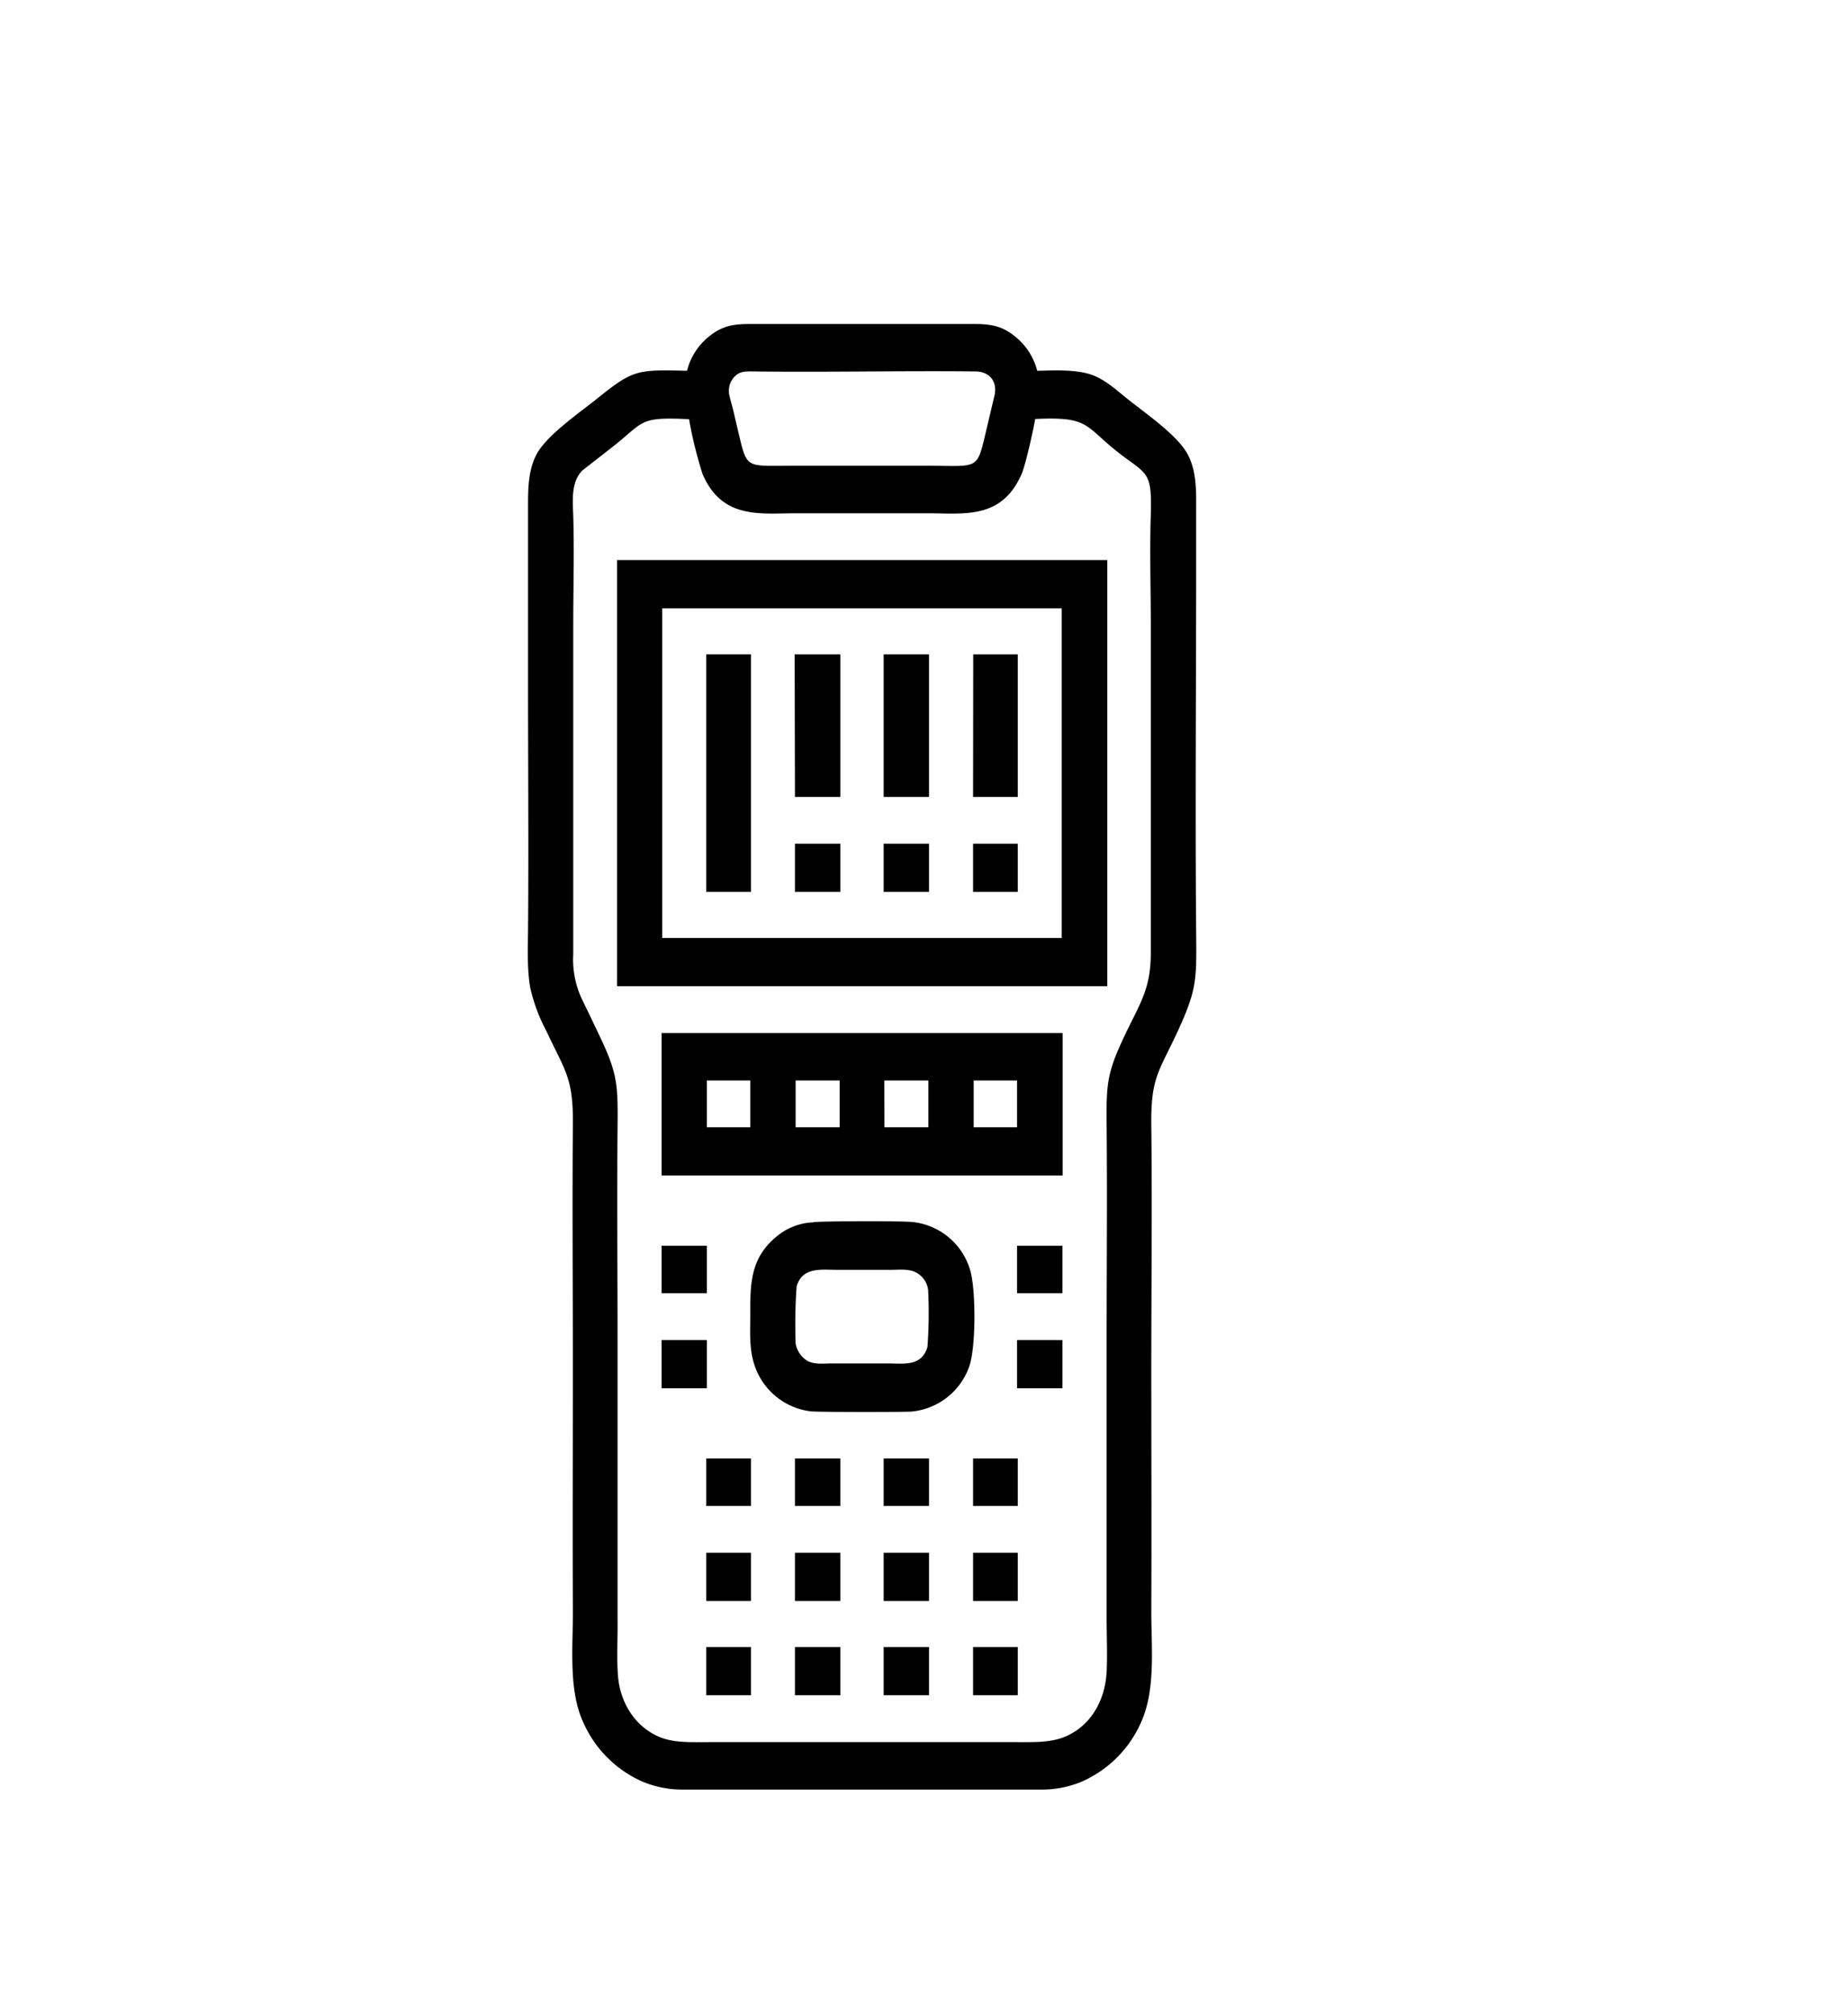 <?xml version="1.0" encoding="UTF-8"?> <svg xmlns="http://www.w3.org/2000/svg" id="Слой_1" data-name="Слой 1" viewBox="0 0 359.39 391.39"> <defs> <style>.cls-1{fill-rule:evenodd;}</style> </defs> <g id="Слой_1-2" data-name="Слой_1"> <g id="_2125244146848" data-name=" 2125244146848"> <path class="cls-1" d="M134,81.48a81.22,81.22,0,0,0,2.63,10.7c3.81,8.87,11.25,7.63,18.25,7.63h25.42c7.16,0,14.43,1.26,18.34-7.54.8-1.78,2.31-8.64,2.68-10.79,11.33-.55,9.33,1.58,17.69,7.67,4.33,3.15,5,3.33,4.79,10.89-.23,7,0,14.27,0,21.28l0,64c0,7.08-2.17,9.88-5,15.89-3.46,7.27-3.67,9.33-3.59,17.55.14,14.18,0,28.43,0,42.62v53.21c0,3.47.17,7.15,0,10.59-.33,5.61-3.16,10.56-8.25,12.6-2.78,1.12-6.13,1-9.07,1-3.35,0-6.67,0-10,0H147.72c-3.33,0-6.66,0-10,0-3,0-6.41.18-9.25-.92-5-2-8-6.86-8.32-12.39-.23-3.41,0-7.11-.05-10.57V261.55c0-14.19-.13-28.44,0-42.62.08-8.13-.06-10.29-3.51-17.51-1.11-2.35-2.24-4.7-3.36-7a18.15,18.15,0,0,1-1.75-8.89l0-63.88c0-7,.21-14.41,0-21.42-.11-3-.43-6.48,1.76-8.73L119,87c6.32-4.9,5-6,14.95-5.48ZM202.78,348H132.49a19.75,19.75,0,0,1-7.84-1.68,22.51,22.51,0,0,1-11.3-11.57c-2.81-6.25-1.91-14.65-1.94-21.5-.08-15.76,0-31.53,0-47.29s-.14-31.49,0-47.19c.1-9.26-1.53-10.5-5.14-18.25a33.43,33.43,0,0,1-3.16-8.5c-.63-3.58-.44-7.64-.42-11.28.13-15.69,0-31.44,0-47.14l0-35.49c0-3.35.09-6.92,1.73-9.89,2.07-3.74,8.51-8.12,11.94-10.89,6.81-5.5,7.71-5.45,17.25-5.23A12.44,12.44,0,0,1,138,65.34c2.8-2.21,5.07-2.34,8.43-2.34H189c3.31,0,5.62.18,8.37,2.4a12.49,12.49,0,0,1,4.34,6.7c3.2-.07,7.41-.29,10.46.74,2.58.86,4.74,2.83,6.87,4.55,3.44,2.79,9.86,7.12,11.91,10.92,1.64,3,1.7,6.69,1.67,10.08,0,3.93,0,7.83,0,11.76,0,23.5-.2,47.47,0,70.88.08,9.38.24,11.26-3.66,19.68-3.63,7.8-5.17,8.86-5.06,18.2.18,15.74,0,31.57,0,47.33s.07,31.43,0,47.14c0,6.95.88,15.24-2,21.56a22.51,22.51,0,0,1-11.4,11.46,19.92,19.92,0,0,1-7.66,1.6Zm-61-271.63A3.86,3.86,0,0,1,143,73.1c1-.95,2.18-.88,3.47-.87,14.24.18,28.93-.15,43.2,0,2.69,0,4.41,1.89,3.71,4.79-.59,2.45-1.16,4.92-1.75,7.37-1.68,7.17-1.48,6.18-11.43,6.18H154.34c-9.57,0-9,.76-10.82-6.84-.29-1.21-.57-2.42-.85-3.64-.23-1-.8-2.86-.92-3.72Z"></path> <path class="cls-1" d="M128.78,118.29h77.7V182.4h-77.7V118.29ZM120,191.78h95.34V108.91H120Z"></path> <path class="cls-1" d="M189.36,210.11h8.43v9.1h-8.43Zm-17.38,0h8.56v9.1H172Zm-17.25,0h8.56v9.1h-8.56Zm-17.26,0h8.44v9.1h-8.44Zm-8.81,18.48h78V200.88h-78v27.71Z"></path> <path class="cls-1" d="M154.73,261.27a104.3,104.3,0,0,1,.19-11.1c1.09-3.83,4.79-3.24,7.72-3.24h10.77c1.61,0,3.35-.24,4.81.55a4.49,4.49,0,0,1,2.28,3.36,90.26,90.26,0,0,1-.13,11.07c-1.11,3.91-4.74,3.22-7.74,3.22H161.87c-1.58,0-3.44.27-4.85-.49a5,5,0,0,1-2.29-3.37Zm3.5-23.58a11.81,11.81,0,0,0-7.16,2.73c-5.24,4.26-5.16,9.41-5.16,15.2,0,3.23-.24,6.55.76,9.66a13.21,13.21,0,0,0,11,9.17c1.42.16,17.7.15,19.53.05a13.2,13.2,0,0,0,11.27-8.71c1.35-3.62,1.36-15.32.14-19a13.1,13.1,0,0,0-11-9.14c-2.18-.26-17-.2-19.35,0Z"></path> <polygon class="cls-1" points="137.35 173.44 146.04 173.44 146.04 127.25 137.35 127.25 137.35 173.44"></polygon> <polygon class="cls-1" points="154.6 154.97 163.42 154.97 163.42 127.25 154.54 127.25 154.6 154.97"></polygon> <polygon class="cls-1" points="171.85 154.97 180.67 154.97 180.67 127.25 171.85 127.25 171.85 154.97"></polygon> <polygon class="cls-1" points="189.24 154.97 197.93 154.97 197.93 127.25 189.27 127.25 189.24 154.97"></polygon> <polygon class="cls-1" points="154.6 173.44 163.42 173.44 163.42 164.07 154.6 164.07 154.6 173.44"></polygon> <polygon class="cls-1" points="171.85 173.44 180.67 173.44 180.67 164.07 171.85 164.07 171.85 173.44"></polygon> <polygon class="cls-1" points="128.66 269.96 137.47 269.96 137.47 260.58 128.66 260.58 128.66 269.96"></polygon> <polygon class="cls-1" points="197.79 269.96 206.62 269.96 206.62 260.58 197.79 260.58 197.79 269.96"></polygon> <polygon class="cls-1" points="154.6 311.32 163.42 311.32 163.42 301.95 154.6 301.95 154.6 311.32"></polygon> <polygon class="cls-1" points="171.85 311.32 180.67 311.32 180.67 301.95 171.85 301.95 171.85 311.32"></polygon> <polygon class="cls-1" points="154.6 329.66 163.42 329.66 163.42 320.28 154.6 320.28 154.6 329.66"></polygon> <polygon class="cls-1" points="171.85 329.66 180.67 329.66 180.67 320.28 171.85 320.28 171.85 329.66"></polygon> <polygon class="cls-1" points="128.66 251.48 137.47 251.48 137.47 242.25 128.66 242.25 128.66 251.48"></polygon> <polygon class="cls-1" points="197.79 251.48 206.62 251.48 206.62 242.25 197.79 242.25 197.79 251.48"></polygon> <polygon class="cls-1" points="154.6 292.85 163.42 292.85 163.42 283.61 154.6 283.61 154.6 292.85"></polygon> <polygon class="cls-1" points="171.85 292.85 180.67 292.85 180.67 283.61 171.85 283.61 171.85 292.85"></polygon> <polygon class="cls-1" points="189.24 173.44 197.93 173.44 197.93 164.07 189.24 164.07 189.24 173.44"></polygon> <polygon class="cls-1" points="137.35 311.32 146.04 311.32 146.04 301.95 137.35 301.95 137.35 311.32"></polygon> <polygon class="cls-1" points="189.24 311.32 197.93 311.32 197.93 301.95 189.24 301.95 189.24 311.32"></polygon> <polygon class="cls-1" points="137.35 329.66 146.04 329.66 146.04 320.28 137.35 320.28 137.35 329.66"></polygon> <polygon class="cls-1" points="189.24 329.66 197.93 329.66 197.93 320.28 189.24 320.28 189.24 329.66"></polygon> <polygon class="cls-1" points="137.35 292.85 146.04 292.85 146.04 283.61 137.35 283.61 137.35 292.85"></polygon> <polygon class="cls-1" points="189.24 292.85 197.93 292.85 197.93 283.61 189.24 283.61 189.24 292.85"></polygon> </g> </g> </svg> 
